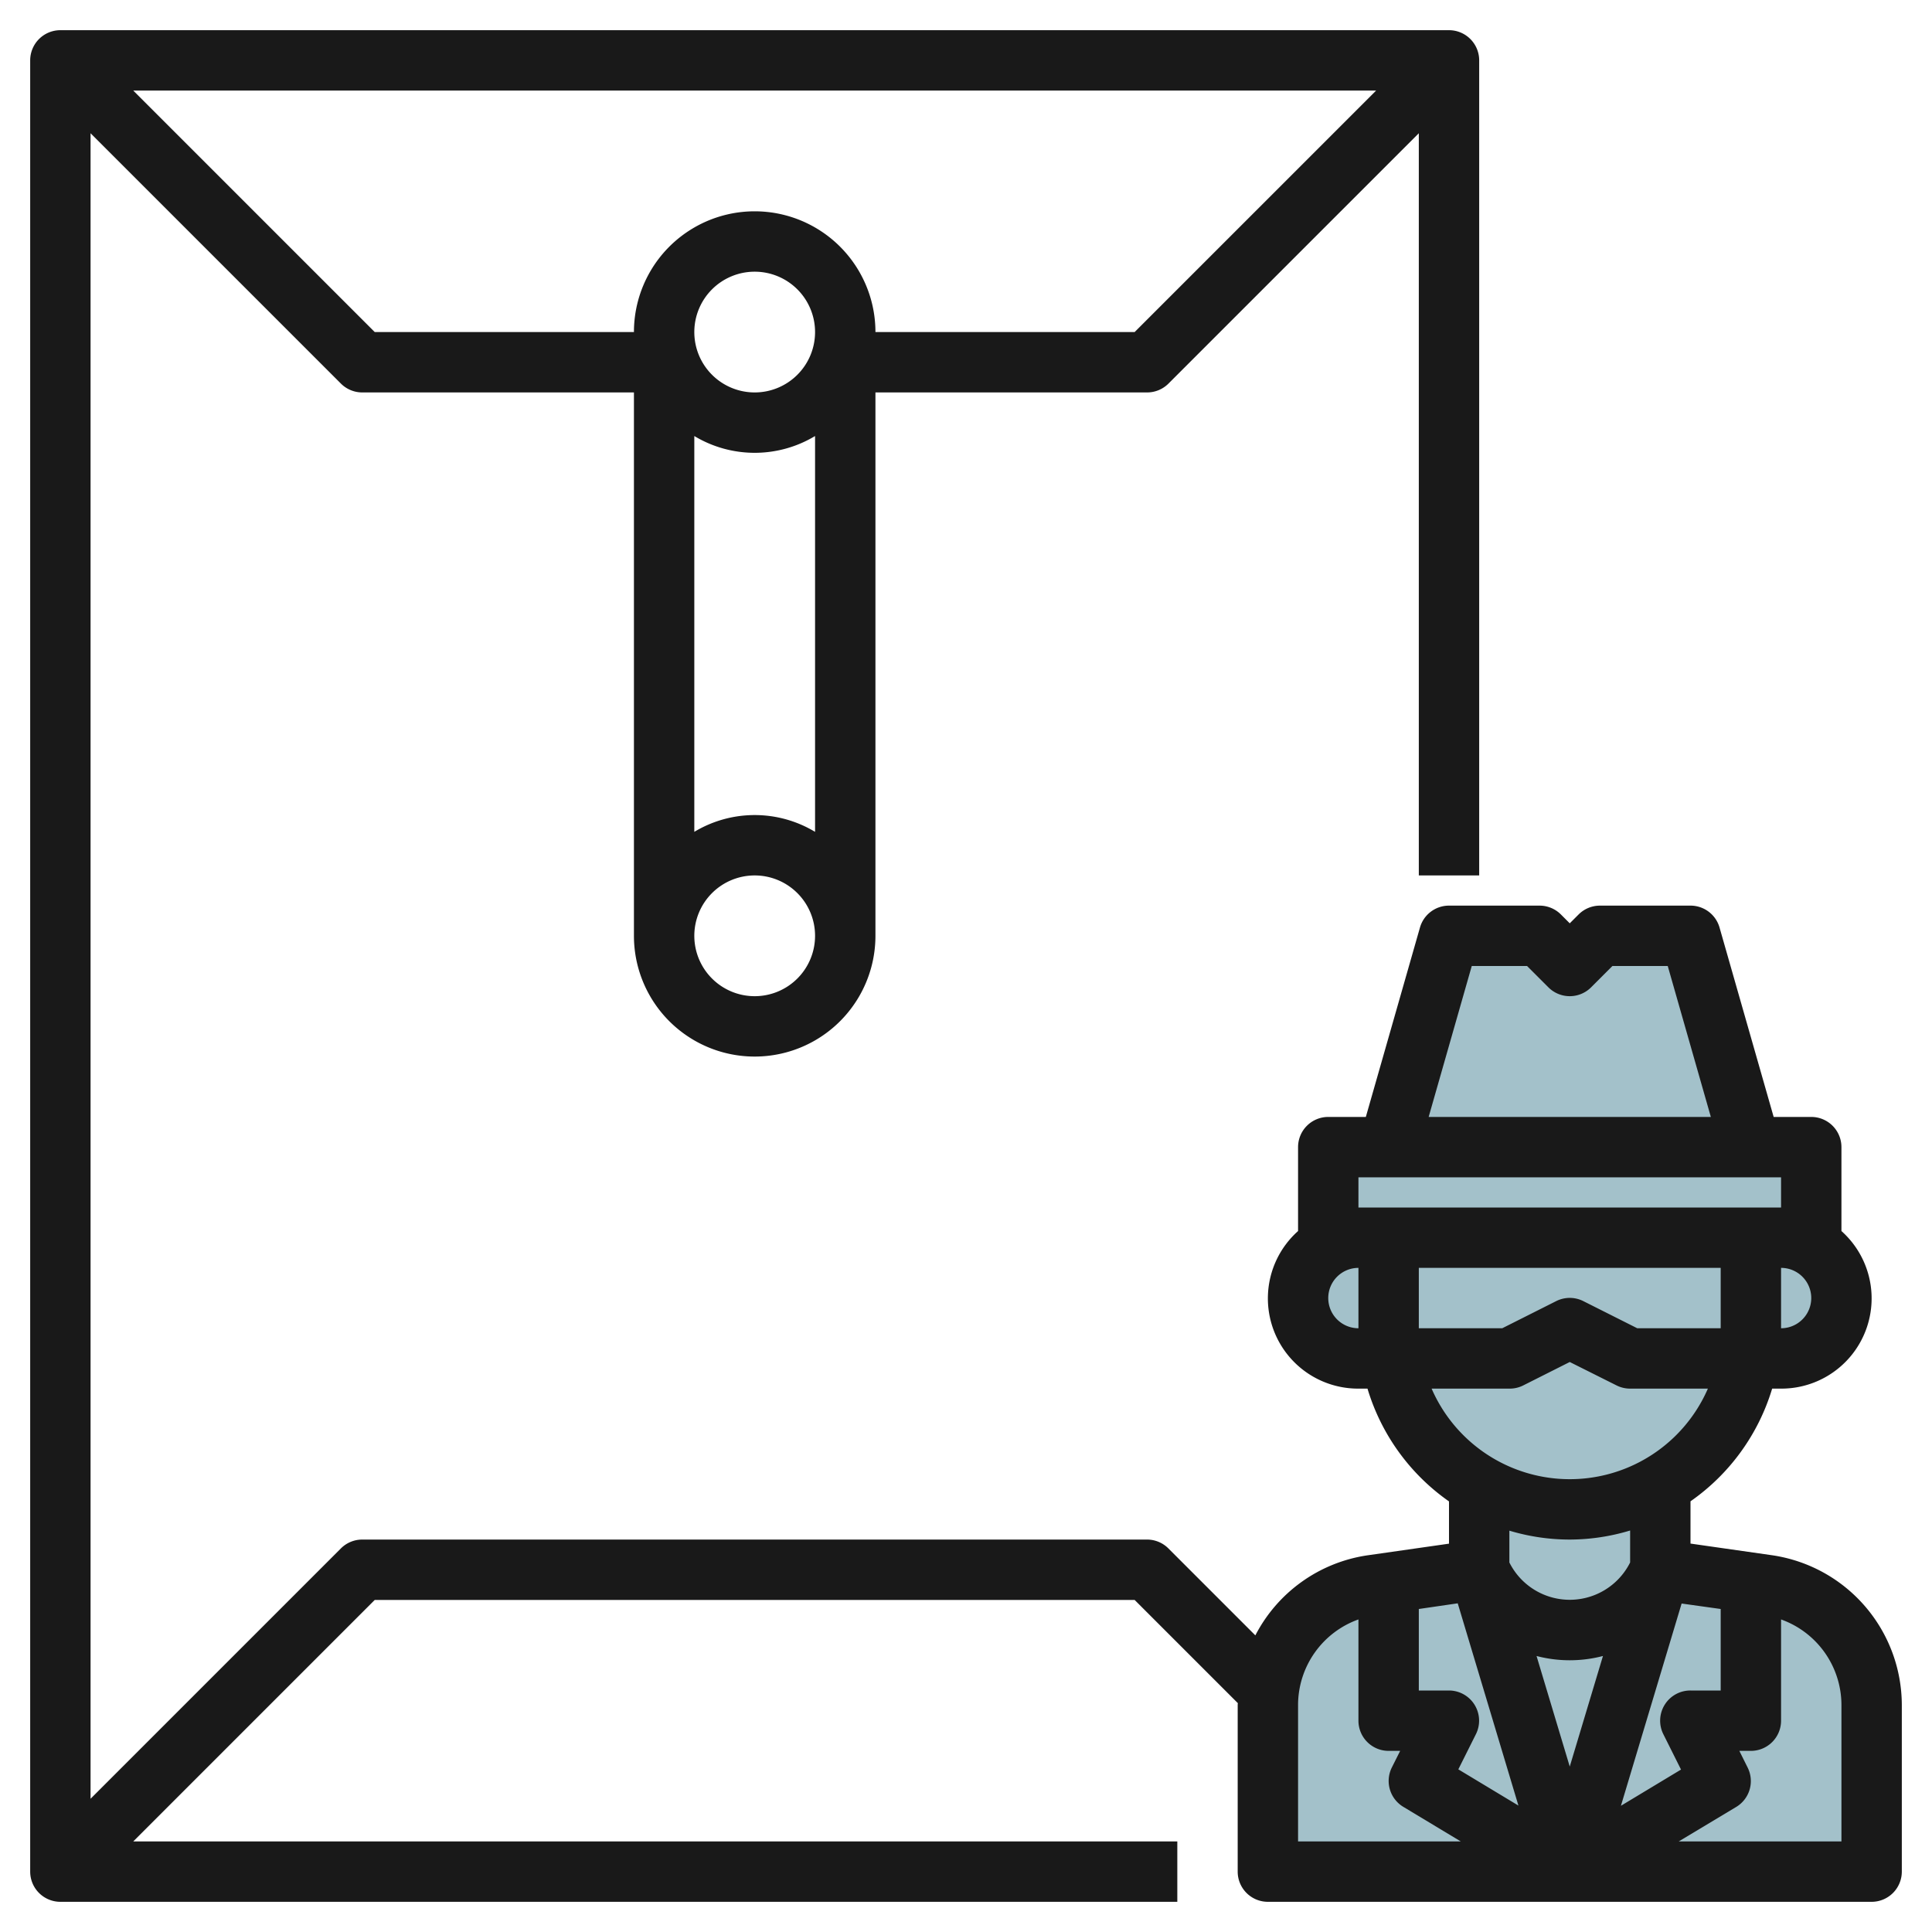<svg id="Layer_3" height="512" viewBox="0 0 64 64" width="512" xmlns="http://www.w3.org/2000/svg" data-name="Layer 3"><g fill="#a3c1ca"><path d="m58.566 52.509-3.566-.509v-2.809a5.967 5.967 0 0 1 -6 0v2.809l-3.566.509a4 4 0 0 0 -3.434 3.96v5.531h20v-5.531a4 4 0 0 0 -3.434-3.96z"/><path d="m58 41v3a6 6 0 0 1 -6 6 6 6 0 0 1 -6-6v-3z"/><path d="m46 44v-3h-1a2 2 0 0 0 0 4h1.09a6 6 0 0 1 -.09-1z"/><path d="m59 41h-1v3a6 6 0 0 1 -.09 1h1.09a2 2 0 0 0 0-4z"/><path d="m44 38h16v3h-16z"/><path d="m46 38 2-7h3l1 1 1-1h3l2 7z"/><path d="m58 45h-4l-2-1-2 1h-4v-4h12z"/></g><path d="m58.707 51.52-2.707-.387v-1.4a7.02 7.02 0 0 0 2.705-3.733h.295a2.989 2.989 0 0 0 2-5.22v-2.78a1 1 0 0 0 -1-1h-1.245l-1.793-6.274a1 1 0 0 0 -.962-.726h-3a1 1 0 0 0 -.707.293l-.293.293-.293-.293a1 1 0 0 0 -.707-.293h-3a1 1 0 0 0 -.962.726l-1.793 6.274h-1.245a1 1 0 0 0 -1 1v2.78a2.989 2.989 0 0 0 2 5.22h.3a7.02 7.02 0 0 0 2.7 3.736v1.4l-2.707.387a5 5 0 0 0 -3.708 2.651l-2.878-2.878a1 1 0 0 0 -.707-.296h-26a1 1 0 0 0 -.707.293l-8.293 8.293v-55.172l8.293 8.293a1 1 0 0 0 .707.293h9v18a4 4 0 0 0 8 0v-18h9a1 1 0 0 0 .707-.293l8.293-8.293v24.586h2v-27a1 1 0 0 0 -1-1h-46a1 1 0 0 0 -1 1v60a1 1 0 0 0 1 1h37v-2h-34.586l8-8h25.172l3.419 3.419c0 .017-.005.033-.005.05v5.531a1 1 0 0 0 1 1h20a1 1 0 0 0 1-1v-5.531a5.024 5.024 0 0 0 -4.293-4.949zm-35.707-37.076a3.875 3.875 0 0 0 4 0v13.112a3.875 3.875 0 0 0 -4 0zm2-1.444a2 2 0 1 1 2-2 2 2 0 0 1 -2 2zm0 20a2 2 0 1 1 2-2 2 2 0 0 1 -2 2zm12.586-22h-8.586a4 4 0 0 0 -8 0h-8.586l-8-8h41.172zm19.414 42.3v2.7h-1a1 1 0 0 0 -.9 1.447l.586 1.172-1.991 1.2 2.011-6.7zm-5 5.22-1.1-3.663a4.353 4.353 0 0 0 2.2 0zm-4.576-12.52h2.576a1 1 0 0 0 .447-.1l1.553-.782 1.553.777a1 1 0 0 0 .447.105h2.576a4.99 4.99 0 0 1 -9.152 0zm-.424-4h10v2h-2.764l-1.789-.9a1 1 0 0 0 -.894 0l-1.789.9h-2.764zm12 2v-2a1 1 0 0 1 0 2zm-10.246-12h1.832l.707.707a1 1 0 0 0 1.414 0l.707-.707h1.832l1.428 5h-9.348zm-3.754 7h14v1h-14zm-1 4a1 1 0 0 1 1-1v2a1 1 0 0 1 -1-1zm8 8a6.956 6.956 0 0 0 2-.3v1.059a2.236 2.236 0 0 1 -4 0v-1.054a6.956 6.956 0 0 0 2 .295zm-3.711 2.112 2.011 6.7-1.991-1.2.586-1.172a1 1 0 0 0 -.895-1.44h-1v-2.7zm-5.289 3.357a3.014 3.014 0 0 1 2-2.823v3.354a1 1 0 0 0 1 1h.382l-.277.553a1 1 0 0 0 .38 1.3l1.905 1.147h-5.39zm18 4.531h-5.39l1.905-1.143a1 1 0 0 0 .38-1.3l-.277-.557h.382a1 1 0 0 0 1-1v-3.354a3.014 3.014 0 0 1 2 2.823z" fill="#191919"/></svg>